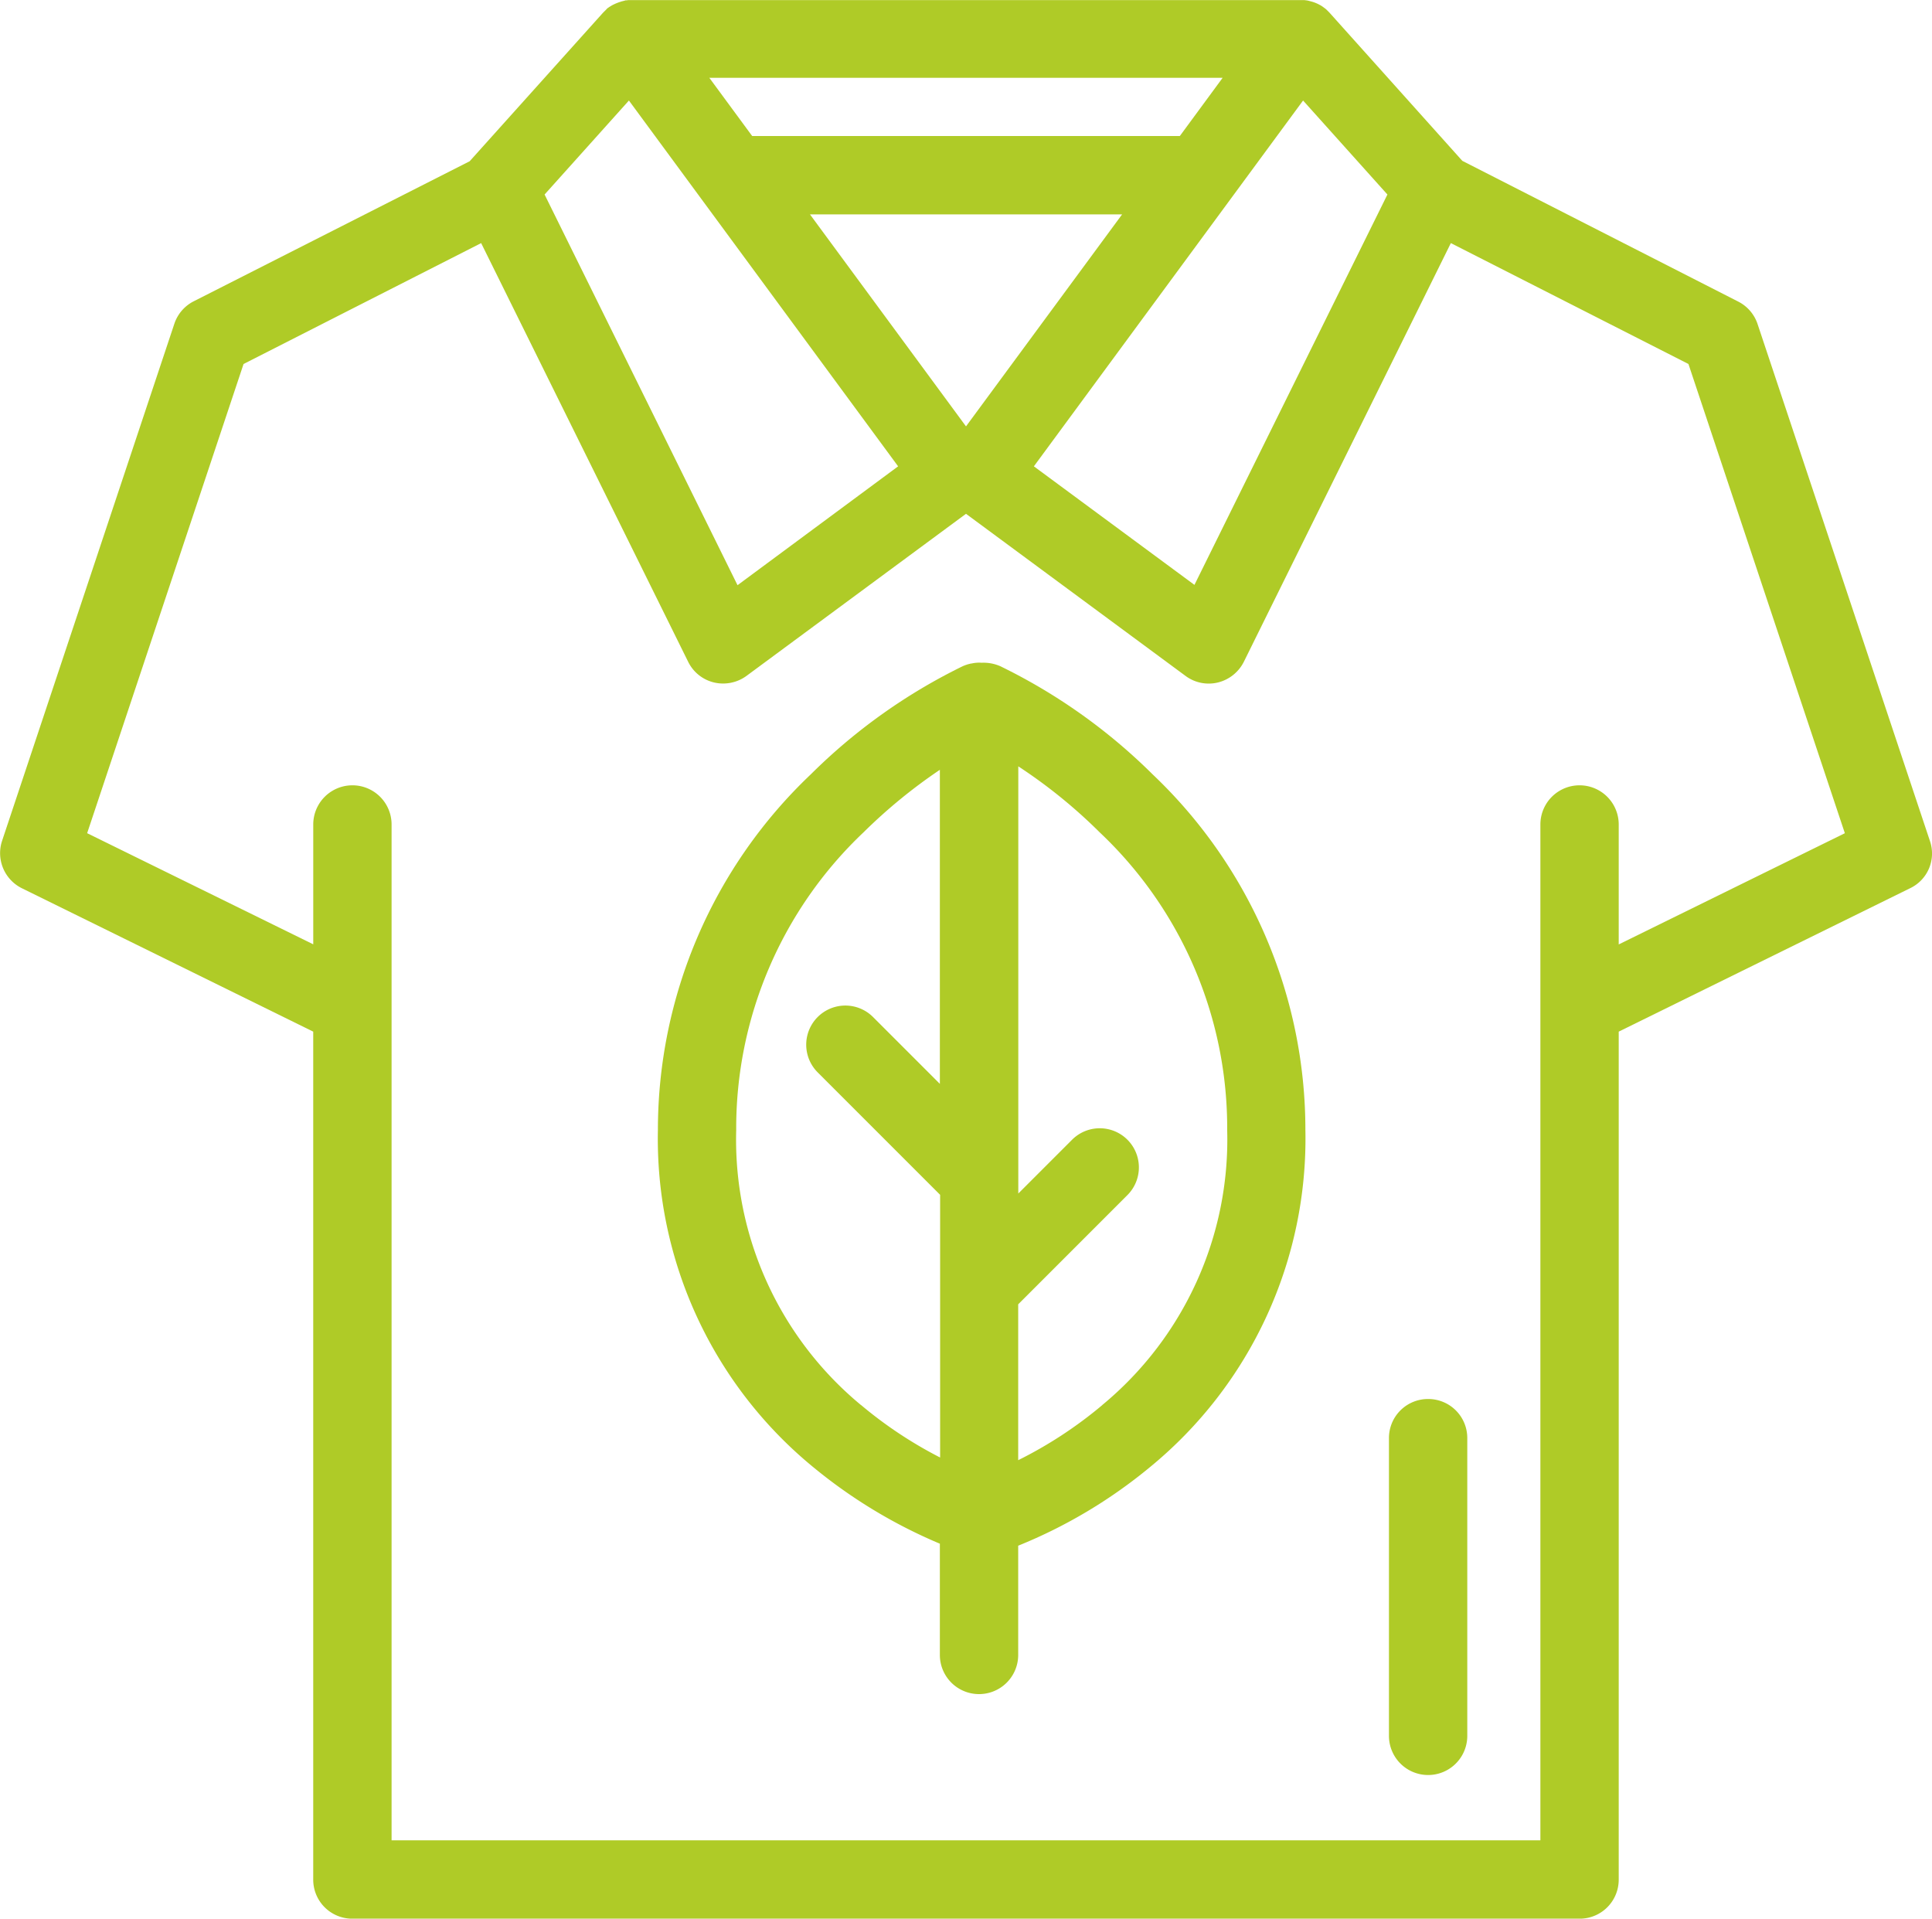 <?xml version="1.0" encoding="UTF-8"?> <svg xmlns="http://www.w3.org/2000/svg" id="Groupe_524" data-name="Groupe 524" viewBox="0 0 74.288 73.769"><defs><style> .cls-1 { fill: #afcb27; } </style></defs><path id="Tracé_396" data-name="Tracé 396" class="cls-1" d="M265.162,254.1a1.606,1.606,0,0,0-.713-.131,1.29,1.29,0,0,0-.392.03h-.02l-.12.03c-.01,0-.02.01-.03.01l-.09.03c-.01.01-.03.01-.04.02h-.01a21.923,21.923,0,0,0-5.863,4.166A18.85,18.85,0,0,0,252,271.937a16.323,16.323,0,0,0,5.963,12.951,19.569,19.569,0,0,0,4.879,2.952v4.277a1.506,1.506,0,1,0,3.012,0v-4.2a19.273,19.273,0,0,0,5.08-3.032,16.323,16.323,0,0,0,5.963-12.951,18.84,18.84,0,0,0-5.873-13.673A21.921,21.921,0,0,0,265.162,254.1Zm-5.351,28.411a13.238,13.238,0,0,1-4.8-10.571,15.663,15.663,0,0,1,4.9-11.455,20.374,20.374,0,0,1,2.931-2.4V270.16l-2.57-2.57a1.5,1.5,0,0,0-2.128,2.128l4.708,4.708v10.1A16.173,16.173,0,0,1,259.811,282.508Zm9.276,0a16.255,16.255,0,0,1-3.233,2.118v-5.993l4.2-4.2a1.5,1.5,0,0,0-2.128-2.128l-2.068,2.068V257.952a19.879,19.879,0,0,1,3.132,2.54,15.625,15.625,0,0,1,4.9,11.445A13.238,13.238,0,0,1,269.087,282.508Z" transform="translate(-226.703 -228.487)"></path><path id="Tracé_397" data-name="Tracé 397" class="cls-1" d="M533.506,536A1.5,1.5,0,0,0,532,537.506v11.445a1.506,1.506,0,0,0,3.012,0V537.506A1.5,1.5,0,0,0,533.506,536Z" transform="translate(-478.593 -482.21)"></path><path id="Tracé_398" data-name="Tracé 398" class="cls-1" d="M74.228,32.536,67.6,12.659a1.5,1.5,0,0,0-.743-.863L56.247,6.384l-5.11-5.7-.02-.02-.07-.07-.04-.04c-.03-.02-.05-.04-.08-.06-.01-.01-.03-.02-.04-.03a1.058,1.058,0,0,0-.11-.07.035.035,0,0,1-.02-.01,1.482,1.482,0,0,0-.291-.12c-.01,0-.03-.01-.04-.01l-.11-.03c-.02,0-.04-.01-.06-.01s-.06-.01-.1-.01H24.192c-.03,0-.07.01-.1.01a.075.075,0,0,0-.05.01l-.12.03c-.01,0-.02.01-.03.01a1.884,1.884,0,0,0-.3.12c-.01,0-.01.01-.02.01-.04.02-.08.05-.12.07-.01.01-.03.02-.04.03a.271.271,0,0,0-.08.07l-.04.04-.07.07-.02.02L18.078,6.4,7.466,11.785a1.5,1.5,0,0,0-.743.863L.1,32.526a1.506,1.506,0,0,0,.763,1.827l11.2,5.512v32.6a1.5,1.5,0,0,0,1.506,1.506H60.755a1.5,1.5,0,0,0,1.506-1.506v-32.6l11.2-5.512A1.479,1.479,0,0,0,74.228,32.536ZM37.163,16.594l-6-8.152H43.166ZM45.385,5.43H28.941L27.294,3.192H47.031Zm4.739-1.365,3.243,3.614L45.947,22.688,39.773,18.13Zm-25.922,0L34.553,18.13,28.378,22.7,20.959,7.679ZM62.261,36.512V31.9a1.506,1.506,0,0,0-3.012,0V70.957H15.076V31.9a1.506,1.506,0,0,0-3.012,0v4.608L3.37,32.235,9.384,14.195,18.52,9.547l7.961,16.1a1.492,1.492,0,0,0,.994.793,1.522,1.522,0,0,0,1.245-.251l8.443-6.234,8.443,6.234a1.493,1.493,0,0,0,1.245.251,1.52,1.52,0,0,0,.994-.793l7.961-16.1,9.136,4.648,6.014,18.041Z" transform="translate(-0.019 -0.2)"></path></svg> 